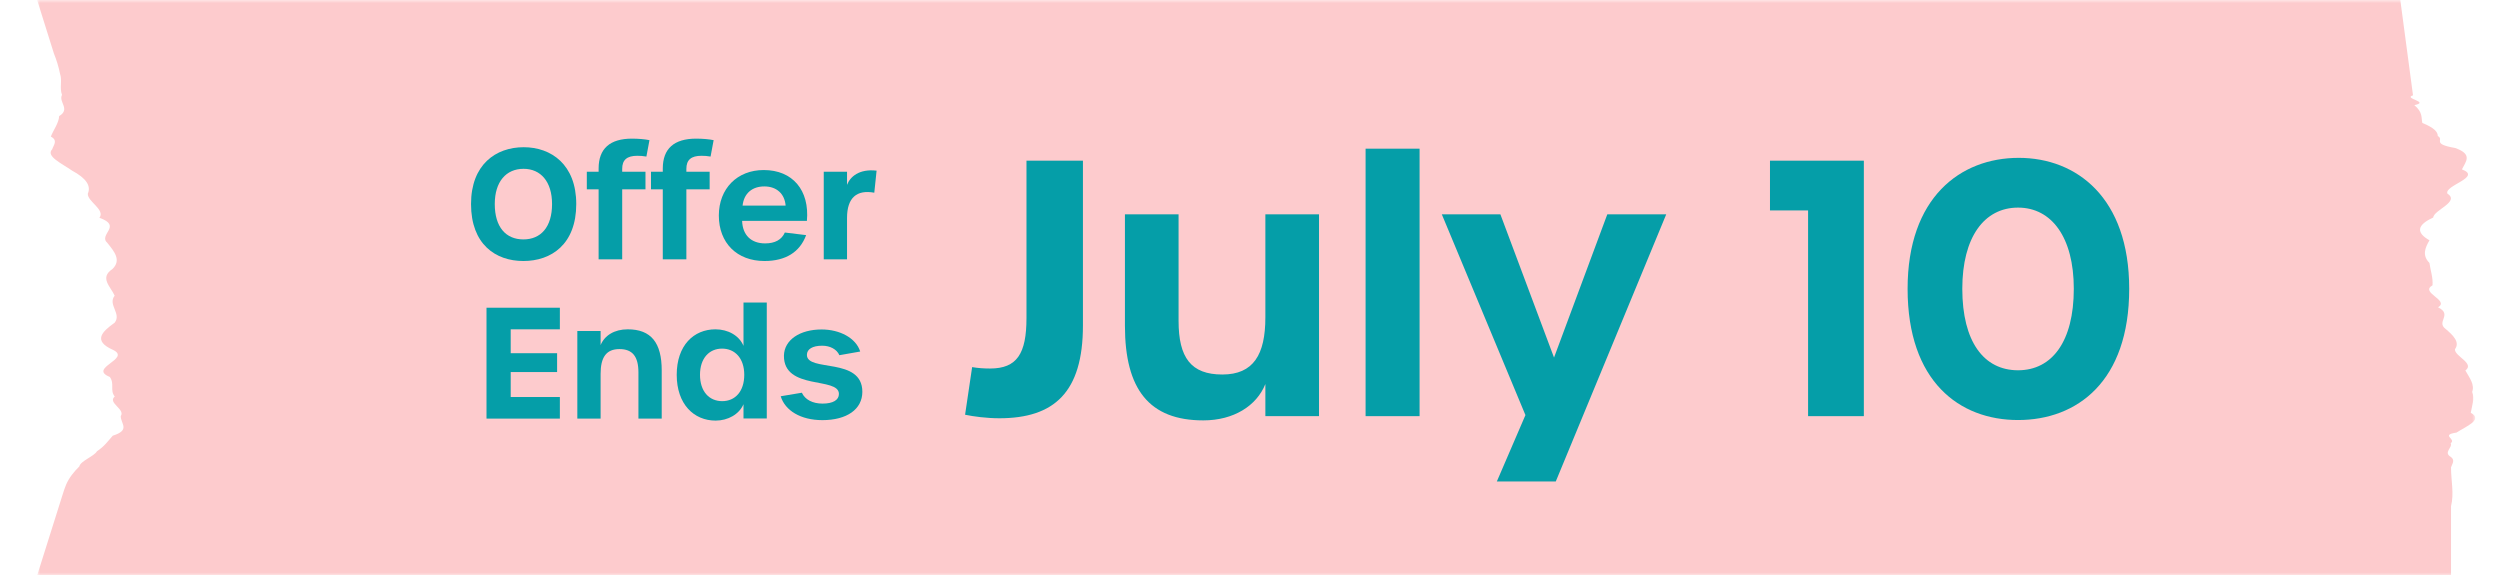 <?xml version="1.0" encoding="UTF-8"?>
<svg width="404px" height="93px" viewBox="0 0 404 93" version="1.1" xmlns="http://www.w3.org/2000/svg" xmlns:xlink="http://www.w3.org/1999/xlink">
    <title>offerends</title>
    <defs>
        <polygon id="path-1" points="0 0 394 0 394 93 0 93"></polygon>
    </defs>
    <g id="offerends" stroke="none" stroke-width="1" fill="none" fill-rule="evenodd">
        <g id="Date">
            <g id="Group-3" transform="translate(6, 0)">
                <mask id="mask-2" fill="white">
                    <use xlink:href="#path-1"></use>
                </mask>
                <g id="Clip-2"></g>
                <path d="M0,93 L390.084,93 L390.084,87.419 L390.084,81.807 C390.606,79.774 390.082,77.631 390.084,75.527 C390.263,74.966 390.776,74.409 390.089,73.861 C388.758,73.108 390.398,72.323 390.029,71.624 C391.02,70.925 388.286,70.312 390.97,69.903 C392.565,68.881 395.317,67.81 393.274,66.708 C393.456,65.606 393.932,64.473 393.504,63.327 C393.966,62.18 393.047,61.021 392.405,59.867 C393.982,58.712 390.62,57.563 390.722,56.436 C391.552,55.309 390.466,54.206 389.198,53.143 C387.643,51.998 390.377,50.837 387.991,49.663 C389.913,48.489 384.978,47.302 387.093,46.105 C387.201,44.908 386.762,43.701 386.598,42.488 C385.383,41.275 385.886,40.055 386.603,38.832 C384.439,37.609 384.522,36.382 387.204,35.156 C387.308,33.93 391.571,32.612 389.501,31.288 C388.939,29.963 395.185,28.63 391.848,27.374 C392.461,26.117 393.662,24.936 390.749,23.914 C386.825,23.233 389.079,22.62 387.945,21.977 C387.948,21.335 387.396,20.663 385.447,19.864 C385.258,19.065 385.556,18.139 384.155,16.989 C386.783,16.452 382.266,15.924 383.943,15.404 C383.648,13.195 383.372,11.127 383.125,9.269 C382.381,3.693 381.888,0 381.888,0 L0,0 C0,0 0.914,2.913 2.284,7.282 C2.421,7.719 2.563,8.17 2.707,8.629 C3.138,9.691 3.475,10.794 3.7,11.918 C4.095,13.043 3.588,14.188 4.021,15.335 C3.414,16.482 5.439,17.631 3.562,18.76 C3.5,19.89 2.631,21.002 2.215,22.075 C3.428,22.688 2.62,23.505 2.437,24.119 C1.353,25.232 3.943,26.39 5.673,27.588 C7.896,28.785 8.758,30.023 8.192,31.294 C8.099,32.564 11.054,33.869 10.067,35.202 C13.878,36.534 9.796,37.894 11.366,39.276 C12.485,40.658 13.647,42.062 12.163,43.482 C10.024,44.901 11.905,46.337 12.528,47.783 C11.376,49.229 13.673,50.685 12.531,52.145 C10.48,53.605 8.965,55.07 12.245,56.533 C15.331,57.995 8.144,59.456 11.74,60.91 C12.569,62.034 11.711,63.056 12.543,64.078 C11.324,65.1 14.305,66.122 13.512,67.246 C13.499,68.472 15.123,69.494 12.222,70.408 C11.411,71.322 10.874,72.129 9.667,72.923 C9.252,73.718 6.983,74.501 6.827,75.369 C5.942,76.237 5.172,77.19 4.681,78.324 C4.455,78.863 4.285,79.4 4.119,79.927 C1.791,87.316 0,93 0,93" id="Fill-1" fill="#FDCBCD" mask="url(#mask-2)"></path>
            </g>
            <g id="Group-7" transform="translate(76.119, 22.404)" fill="#059EA8" fill-rule="nonzero">
                <g id="July-10" transform="translate(79.838, 1.622)">
                    <path d="M5.531,43.566 C14.37,43.566 19.046,39.404 19.046,28.569 L19.046,1.939 L9.922,1.939 L9.922,27.372 C9.922,33.131 8.383,35.526 4.049,35.526 C3.079,35.526 2.11,35.469 1.14,35.298 L0,42.996 C1.369,43.281 3.478,43.566 5.531,43.566 Z" id="Path"></path>
                    <path d="M38.491,43.908 C43.395,43.908 47.102,41.57 48.527,38.035 L48.527,43.224 L57.195,43.224 L57.195,10.606 L48.527,10.606 L48.527,27.257 C48.527,33.302 46.589,36.495 41.57,36.495 C36.495,36.495 34.5,33.758 34.5,27.828 L34.5,10.606 L25.832,10.606 L25.832,28.626 C25.832,38.89 29.767,43.908 38.491,43.908 Z" id="Path"></path>
                    <polygon id="Path" points="64.722 43.224 73.447 43.224 73.447 0 64.722 0"></polygon>
                    <polygon id="Path" points="85.935 53.774 95.458 53.774 113.307 10.606 103.784 10.606 95.173 33.758 86.505 10.606 77.039 10.606 90.554 43.053"></polygon>
                    <polygon id="Path" points="136.23 43.224 145.24 43.224 145.24 1.939 130.072 1.939 130.072 9.979 136.23 9.979"></polygon>
                    <path d="M170.16,43.851 C179.683,43.851 188.122,37.636 188.122,22.639 C188.122,7.926 179.626,1.483 170.274,1.483 C160.808,1.483 152.311,7.926 152.311,22.639 C152.311,37.636 160.694,43.851 170.16,43.851 Z M170.16,35.811 C164.628,35.811 161.15,31.192 161.15,22.639 C161.15,14.313 164.685,9.523 170.16,9.523 C175.577,9.523 179.169,14.313 179.169,22.639 C179.169,31.192 175.634,35.811 170.16,35.811 Z" id="Shape"></path>
                </g>
                <g id="Offer-Ends">
                    <path d="M8.464,19.775 C12.969,19.775 17.003,17.078 17.003,10.568 C17.003,4.183 12.944,1.386 8.514,1.386 C4.01,1.386 0,4.183 0,10.568 C0,17.078 3.96,19.775 8.464,19.775 Z M8.464,16.285 C5.618,16.285 3.836,14.281 3.836,10.568 C3.836,6.955 5.668,4.876 8.489,4.876 C11.261,4.876 13.093,6.955 13.093,10.568 C13.093,14.281 11.286,16.285 8.464,16.285 Z" id="Shape"></path>
                    <path d="M20.617,19.503 L24.428,19.503 L24.428,8.192 L28.19,8.192 L28.19,5.346 L24.428,5.346 L24.428,4.876 C24.428,3.44 25.195,2.772 26.854,2.772 C27.324,2.772 27.819,2.797 28.339,2.896 L28.834,0.247 C28.19,0.099 27.027,0 26.012,0 C22.448,0 20.617,1.609 20.617,4.826 L20.617,5.346 L18.711,5.346 L18.711,8.192 L20.617,8.192 L20.617,19.503 Z" id="Path"></path>
                    <path d="M30.987,19.503 L34.798,19.503 L34.798,8.192 L38.56,8.192 L38.56,5.346 L34.798,5.346 L34.798,4.876 C34.798,3.44 35.566,2.772 37.224,2.772 C37.694,2.772 38.189,2.797 38.709,2.896 L39.204,0.247 C38.56,0.099 37.397,0 36.383,0 C32.819,0 30.987,1.609 30.987,4.826 L30.987,5.346 L29.081,5.346 L29.081,8.192 L30.987,8.192 L30.987,19.503 Z" id="Path"></path>
                    <path d="M47.421,19.775 C50.837,19.775 53.138,18.34 54.153,15.592 L50.713,15.172 C50.193,16.335 49.129,16.929 47.52,16.929 C45.268,16.929 43.882,15.592 43.807,13.291 L54.277,13.291 C54.722,8.341 51.975,5.074 47.297,5.074 C43.016,5.074 40.045,8.069 40.045,12.425 C40.045,16.855 42.966,19.775 47.421,19.775 Z M43.882,10.816 C44.105,8.811 45.466,7.722 47.396,7.722 C49.401,7.722 50.688,8.935 50.837,10.816 L43.882,10.816 Z" id="Shape"></path>
                    <path d="M56.999,19.503 L60.761,19.503 L60.761,12.82 C60.761,9.529 62.345,8.217 65.167,8.737 L65.538,5.173 C62.717,4.851 61.256,6.163 60.761,7.474 L60.761,5.346 L56.999,5.346 L56.999,19.503 Z" id="Path"></path>
                    <polygon id="Path" points="2.5 45.243 14.355 45.243 14.355 41.753 6.41 41.753 6.41 37.719 13.909 37.719 13.909 34.675 6.41 34.675 6.41 30.814 14.355 30.814 14.355 27.324 2.5 27.324"></polygon>
                    <path d="M17.177,45.243 L20.939,45.243 L20.939,38.016 C20.939,35.392 21.805,34.007 23.983,34.007 C26.087,34.007 27.052,35.194 27.052,37.793 L27.052,45.243 L30.814,45.243 L30.814,37.447 C30.814,32.992 29.106,30.814 25.319,30.814 C23.166,30.814 21.582,31.804 20.939,33.363 L20.939,31.086 L17.177,31.086 L17.177,45.243 Z" id="Path"></path>
                    <path d="M39.526,45.565 C41.506,45.565 43.337,44.55 44.03,42.916 L44.03,45.218 L47.792,45.218 L47.792,26.483 L44.03,26.483 L44.03,33.487 C43.337,31.804 41.506,30.814 39.501,30.814 C35.986,30.814 33.239,33.413 33.239,38.164 C33.239,42.916 36.011,45.565 39.526,45.565 Z M40.59,42.422 C38.486,42.422 37.001,40.862 37.001,38.164 C37.001,35.492 38.486,33.932 40.565,33.932 C42.669,33.932 44.154,35.516 44.154,38.164 C44.154,40.837 42.694,42.422 40.59,42.422 Z" id="Shape"></path>
                    <path d="M56.776,45.49 C60.736,45.49 63.236,43.733 63.236,40.912 C63.236,35.244 54.277,37.769 54.277,34.947 C54.277,34.007 55.193,33.462 56.752,33.462 C58.014,33.462 59.103,34.031 59.524,34.996 L62.89,34.403 C62.197,32.2 59.573,30.838 56.653,30.838 C53.138,30.838 50.614,32.522 50.564,35.071 C50.515,40.739 59.45,38.437 59.45,41.258 C59.45,42.248 58.484,42.818 56.801,42.818 C55.193,42.818 53.98,42.174 53.46,41.06 L50.044,41.63 C50.737,43.931 53.262,45.49 56.776,45.49 Z" id="Path"></path>
                </g>
            </g>
        </g>
    </g>
</svg>